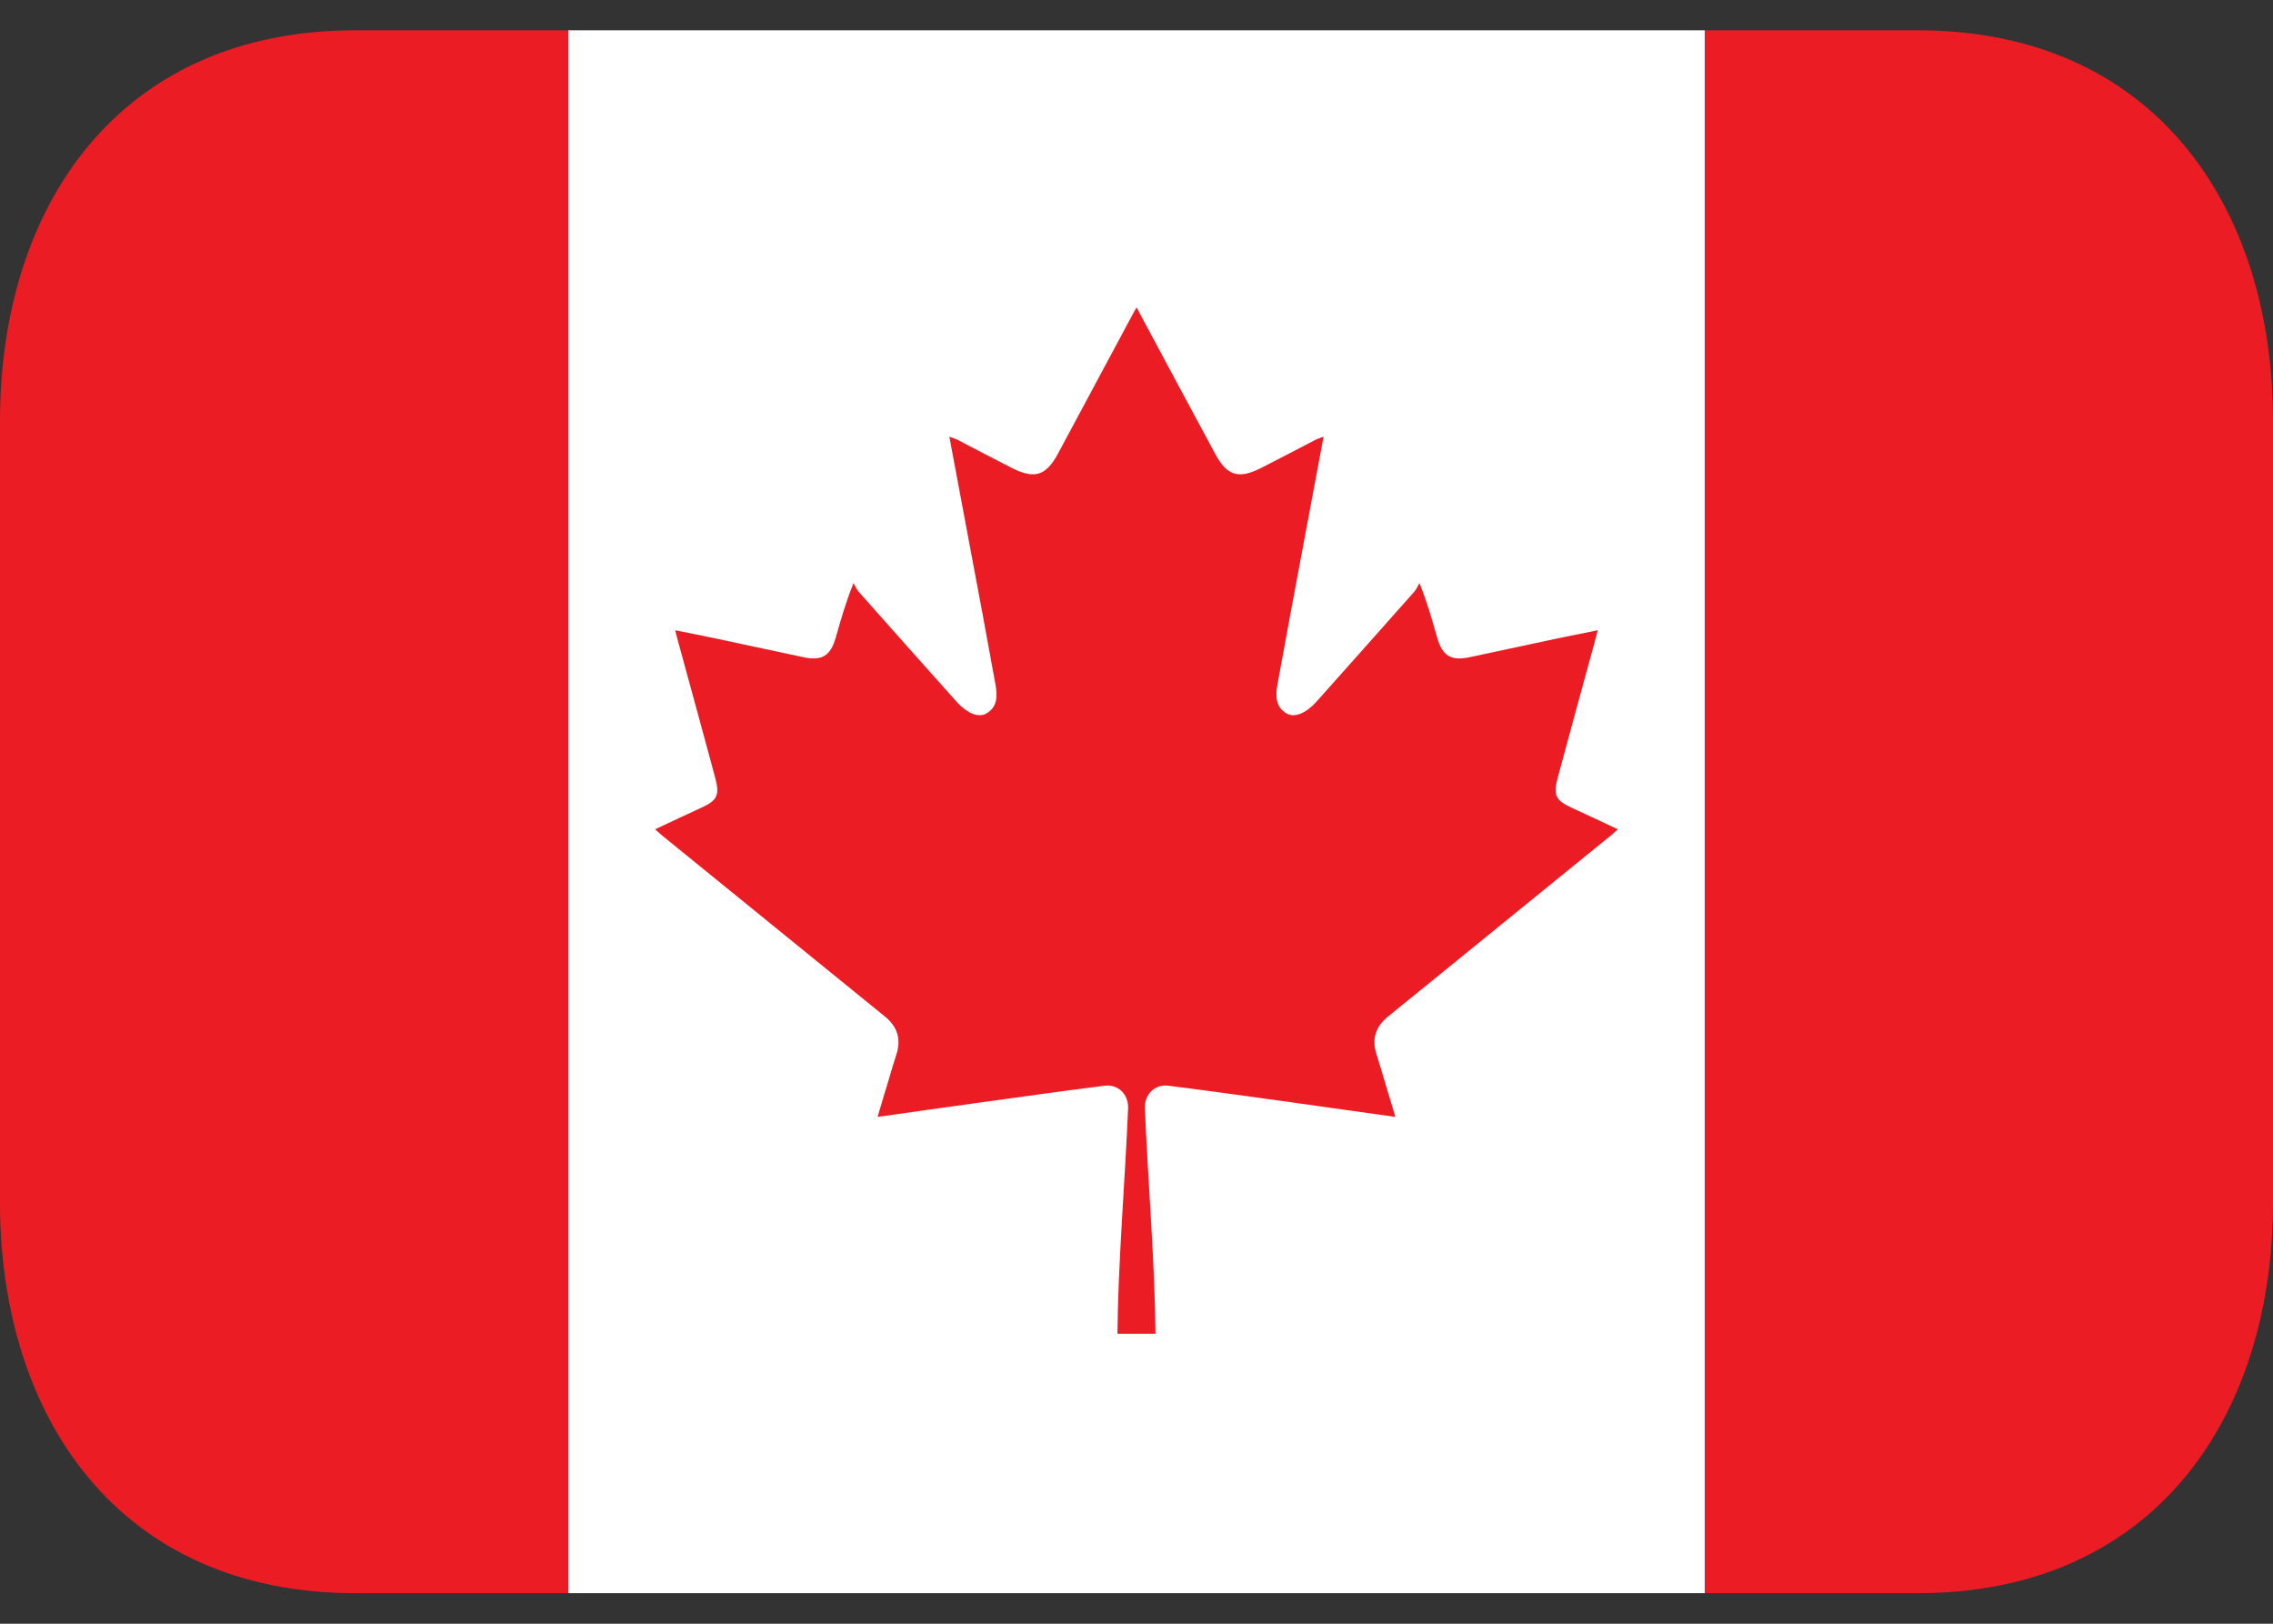 <svg width="42" height="30" viewBox="0 0 42 30" fill="none" xmlns="http://www.w3.org/2000/svg">
<rect x="0" y="0" width="42" height="30" fill="#333333" stroke="none"/>
<g clip-path="url(#clip0_318_16612)">
<path d="M10.5 0.56H31.5V29.435H10.5V0.56Z" fill="white"/>
<path d="M6.562 0.56C2.214 0.56 0 3.792 0 7.779V22.216C0 26.203 2.214 29.435 6.562 29.435H10.5V0.56H6.562ZM35.438 0.56H31.5V29.435H35.438C39.786 29.435 42 26.203 42 22.216V7.779C42 3.792 39.786 0.56 35.438 0.56Z" fill="#EC1C24"/>
<path fill-rule="evenodd" clip-rule="evenodd" d="M29.046 14.926C28.746 14.79 28.695 14.694 28.785 14.363C29.007 13.534 29.236 12.709 29.461 11.881C29.48 11.813 29.497 11.744 29.523 11.645C29.245 11.701 28.985 11.751 28.725 11.807C28.199 11.918 27.677 12.032 27.153 12.143C26.81 12.214 26.653 12.119 26.556 11.78C26.465 11.46 26.375 11.139 26.229 10.773C26.195 10.828 26.171 10.892 26.128 10.938C25.528 11.616 24.924 12.292 24.32 12.97C24.133 13.176 23.924 13.266 23.777 13.184C23.562 13.062 23.57 12.846 23.605 12.645C23.764 11.765 23.93 10.887 24.094 10.007C24.214 9.368 24.334 8.733 24.457 8.068C24.395 8.091 24.353 8.103 24.316 8.121C23.976 8.297 23.64 8.476 23.299 8.648C22.882 8.858 22.672 8.789 22.454 8.385C21.992 7.53 21.535 6.674 21.075 5.818C21.052 5.776 21.036 5.734 21 5.68L20.924 5.818C20.465 6.674 20.007 7.53 19.547 8.385C19.328 8.789 19.117 8.858 18.7 8.648C18.36 8.476 18.023 8.297 17.684 8.121C17.646 8.103 17.604 8.091 17.542 8.068C17.665 8.733 17.785 9.368 17.905 10.007C18.07 10.884 18.235 11.762 18.394 12.645C18.43 12.847 18.438 13.063 18.222 13.184C18.074 13.266 17.867 13.176 17.68 12.97C17.075 12.292 16.471 11.616 15.871 10.938C15.828 10.892 15.803 10.828 15.771 10.773C15.624 11.139 15.534 11.46 15.443 11.78C15.346 12.119 15.188 12.214 14.847 12.143C14.322 12.032 13.799 11.918 13.274 11.807C13.014 11.751 12.755 11.701 12.476 11.645C12.502 11.744 12.518 11.814 12.538 11.881C12.763 12.709 12.992 13.535 13.214 14.363C13.304 14.695 13.253 14.79 12.953 14.926C12.676 15.052 12.399 15.185 12.105 15.322C12.158 15.37 12.188 15.398 12.22 15.425C12.919 15.993 13.617 16.559 14.316 17.128C14.993 17.678 15.667 18.227 16.344 18.775C16.581 18.966 16.659 19.198 16.561 19.488C16.506 19.659 16.457 19.83 16.406 20.001C16.344 20.202 16.284 20.405 16.216 20.636C16.887 20.54 17.521 20.452 18.159 20.363C18.908 20.26 19.656 20.154 20.407 20.06C20.664 20.026 20.855 20.223 20.845 20.478C20.788 21.832 20.658 23.36 20.648 24.642H21.351C21.341 23.36 21.212 21.832 21.155 20.478C21.143 20.223 21.335 20.026 21.592 20.06C22.343 20.154 23.091 20.26 23.84 20.363C24.478 20.452 25.112 20.541 25.784 20.636C25.715 20.405 25.655 20.202 25.593 20.001C25.542 19.829 25.493 19.659 25.438 19.488C25.34 19.198 25.418 18.966 25.655 18.775C26.333 18.227 27.006 17.678 27.683 17.128C28.382 16.56 29.081 15.993 29.779 15.425C29.812 15.398 29.841 15.37 29.894 15.322C29.6 15.185 29.324 15.052 29.046 14.926Z" fill="#EC1C24"/>
</g>
<defs>
<clipPath id="clip0_318_16612">
<rect width="42" height="30" fill="white"/>
</clipPath>
</defs>
</svg>
